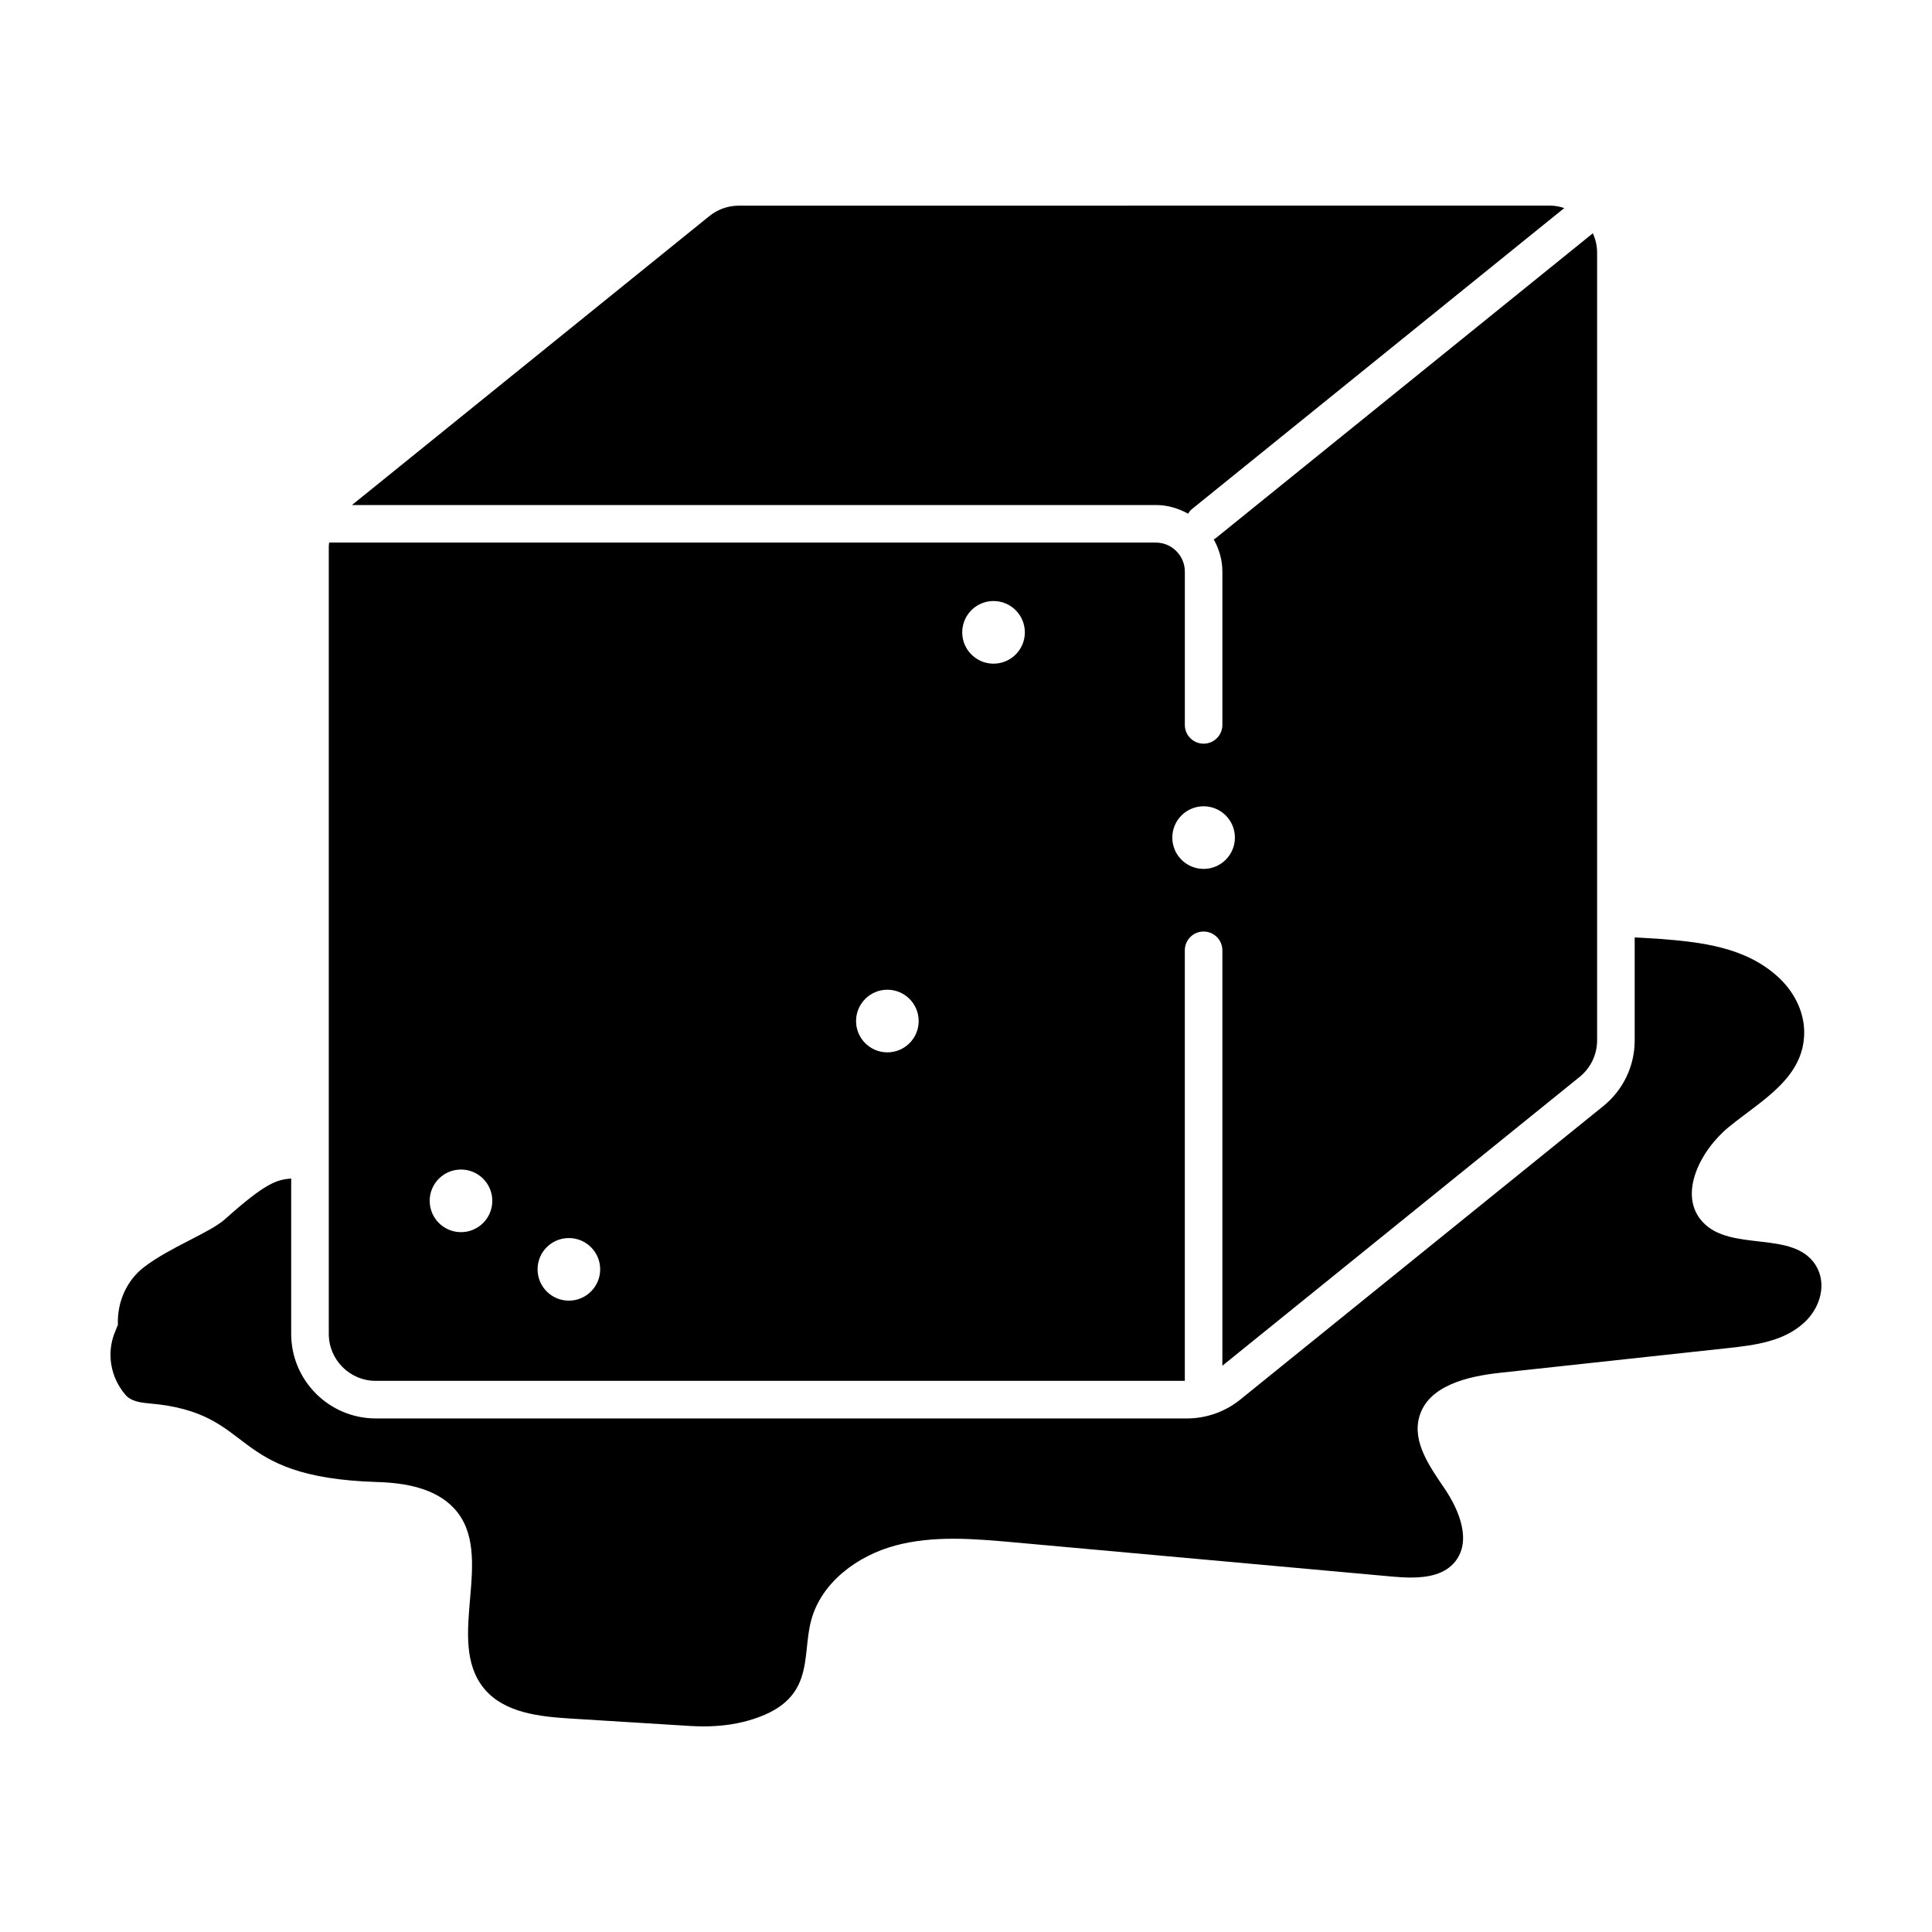 <?xml version="1.0" encoding="UTF-8"?>
<!-- Uploaded to: ICON Repo, www.svgrepo.com, Generator: ICON Repo Mixer Tools -->
<svg fill="#000000" width="800px" height="800px" version="1.1" viewBox="144 144 512 512" xmlns="http://www.w3.org/2000/svg">
 <path d="m625.14 479.24c-5.914-9.355-22.496-3.305-29.953-11.438-6.613-7.203-0.574-18.984 7.004-25.164 8.594-7.027 20-12.953 19.941-25.148-0.031-5.578-2.82-10.844-6.938-14.602-8.734-7.969-20.445-9.23-31.66-10.098-2.106-0.168-4.223-0.223-6.324-0.367v27.285c0 6.801-3.043 13.148-8.328 17.426l-96.219 77.785c-3.981 3.215-8.977 4.984-14.098 4.984l-214.99-0.004c-12.359 0-22.41-10.055-22.41-22.41v-41.172c-3.891 0.332-6.769 1.152-17.539 10.781-4.07 3.641-14.309 7.269-21.398 12.656-4.727 3.594-7.215 9.406-6.984 15.34l-0.805 1.98c-2.266 5.562-1.148 11.891 2.731 16.484 0.016 0.012 0.023 0.031 0.039 0.047 1.492 1.785 4.07 2.117 6.387 2.316 28.984 2.516 19.738 19.594 60.406 20.832 7.387 0.223 15.453 1.621 20.434 7.09 11.18 12.273-2.719 34.867 7.863 47.656 5.32 6.434 14.641 7.43 22.973 7.941l31.676 1.965c1.18 0.066 2.363 0.105 3.547 0.105 3.961 0 7.91-0.441 11.719-1.512 18.168-5.117 14.121-16.723 16.746-26.562 2.695-10.113 12.305-17.191 22.414-19.879 4.988-1.324 10.113-1.773 15.277-1.773 5.309 0 10.656 0.473 15.941 0.945 33.484 3.027 66.973 6.051 100.46 9.09 1.57 0.137 3.234 0.25 4.875 0.25 4.555 0 9.059-0.855 11.766-4.309 4.281-5.457 1.066-13.453-2.816-19.199-3.883-5.75-8.586-12.234-6.797-18.934 2.254-8.414 12.797-10.883 21.457-11.82 20.098-2.18 40.199-4.359 60.289-6.535 7.285-0.797 14.988-1.734 20.48-6.934 4.176-3.949 5.902-10.254 2.828-15.102zm-381.56 30.703h214.41v-114.1c0-2.75 2.227-4.977 4.977-4.977 2.746 0 4.973 2.227 4.973 4.977v110.09l94.688-76.551c2.926-2.367 4.625-5.926 4.625-9.684v-208.74c0-1.832-0.418-3.566-1.133-5.133l-100.02 80.863c-0.137 0.109-0.312 0.16-0.457 0.25 1.426 2.543 2.301 5.43 2.301 8.539v40.629c0 2.742-2.227 4.977-4.973 4.977-2.75 0-4.977-2.231-4.977-4.977v-40.629c0-4.238-3.457-7.688-7.688-7.688h-219.07c-0.023 0.316-0.105 0.637-0.105 0.953v208.74c-0.004 6.883 5.574 12.461 12.457 12.461zm219.39-152.27c4.578 0 8.293 3.715 8.293 8.293 0 4.59-3.715 8.305-8.293 8.305-4.586 0-8.297-3.715-8.297-8.305 0-4.578 3.715-8.293 8.297-8.293zm-55.68-54.395c4.59 0 8.305 3.715 8.305 8.305 0 4.586-3.715 8.297-8.305 8.297-4.574 0-8.293-3.715-8.293-8.297 0.004-4.59 3.719-8.305 8.293-8.305zm-28.129 103.01c4.586 0 8.297 3.719 8.297 8.305 0 4.578-3.715 8.293-8.297 8.293-4.586 0-8.297-3.715-8.297-8.293 0-4.586 3.715-8.305 8.297-8.305zm-84.406 65.809c4.586 0 8.297 3.715 8.297 8.297 0 4.578-3.715 8.293-8.297 8.293-4.578 0-8.293-3.715-8.293-8.293-0.008-4.582 3.711-8.297 8.293-8.297zm-28.586-18.156c4.586 0 8.297 3.715 8.297 8.297 0 4.578-3.715 8.297-8.297 8.297-4.586 0-8.297-3.719-8.297-8.297-0.008-4.586 3.707-8.297 8.297-8.297zm192.68-173.8c0.277-0.43 0.57-0.863 0.988-1.199l98.711-79.805c-1.18-0.379-2.422-0.641-3.738-0.641l-215 0.004c-2.848 0-5.613 0.977-7.828 2.769l-94.711 76.57h213.04c3.113 0 6 0.875 8.543 2.301z"/>
</svg>